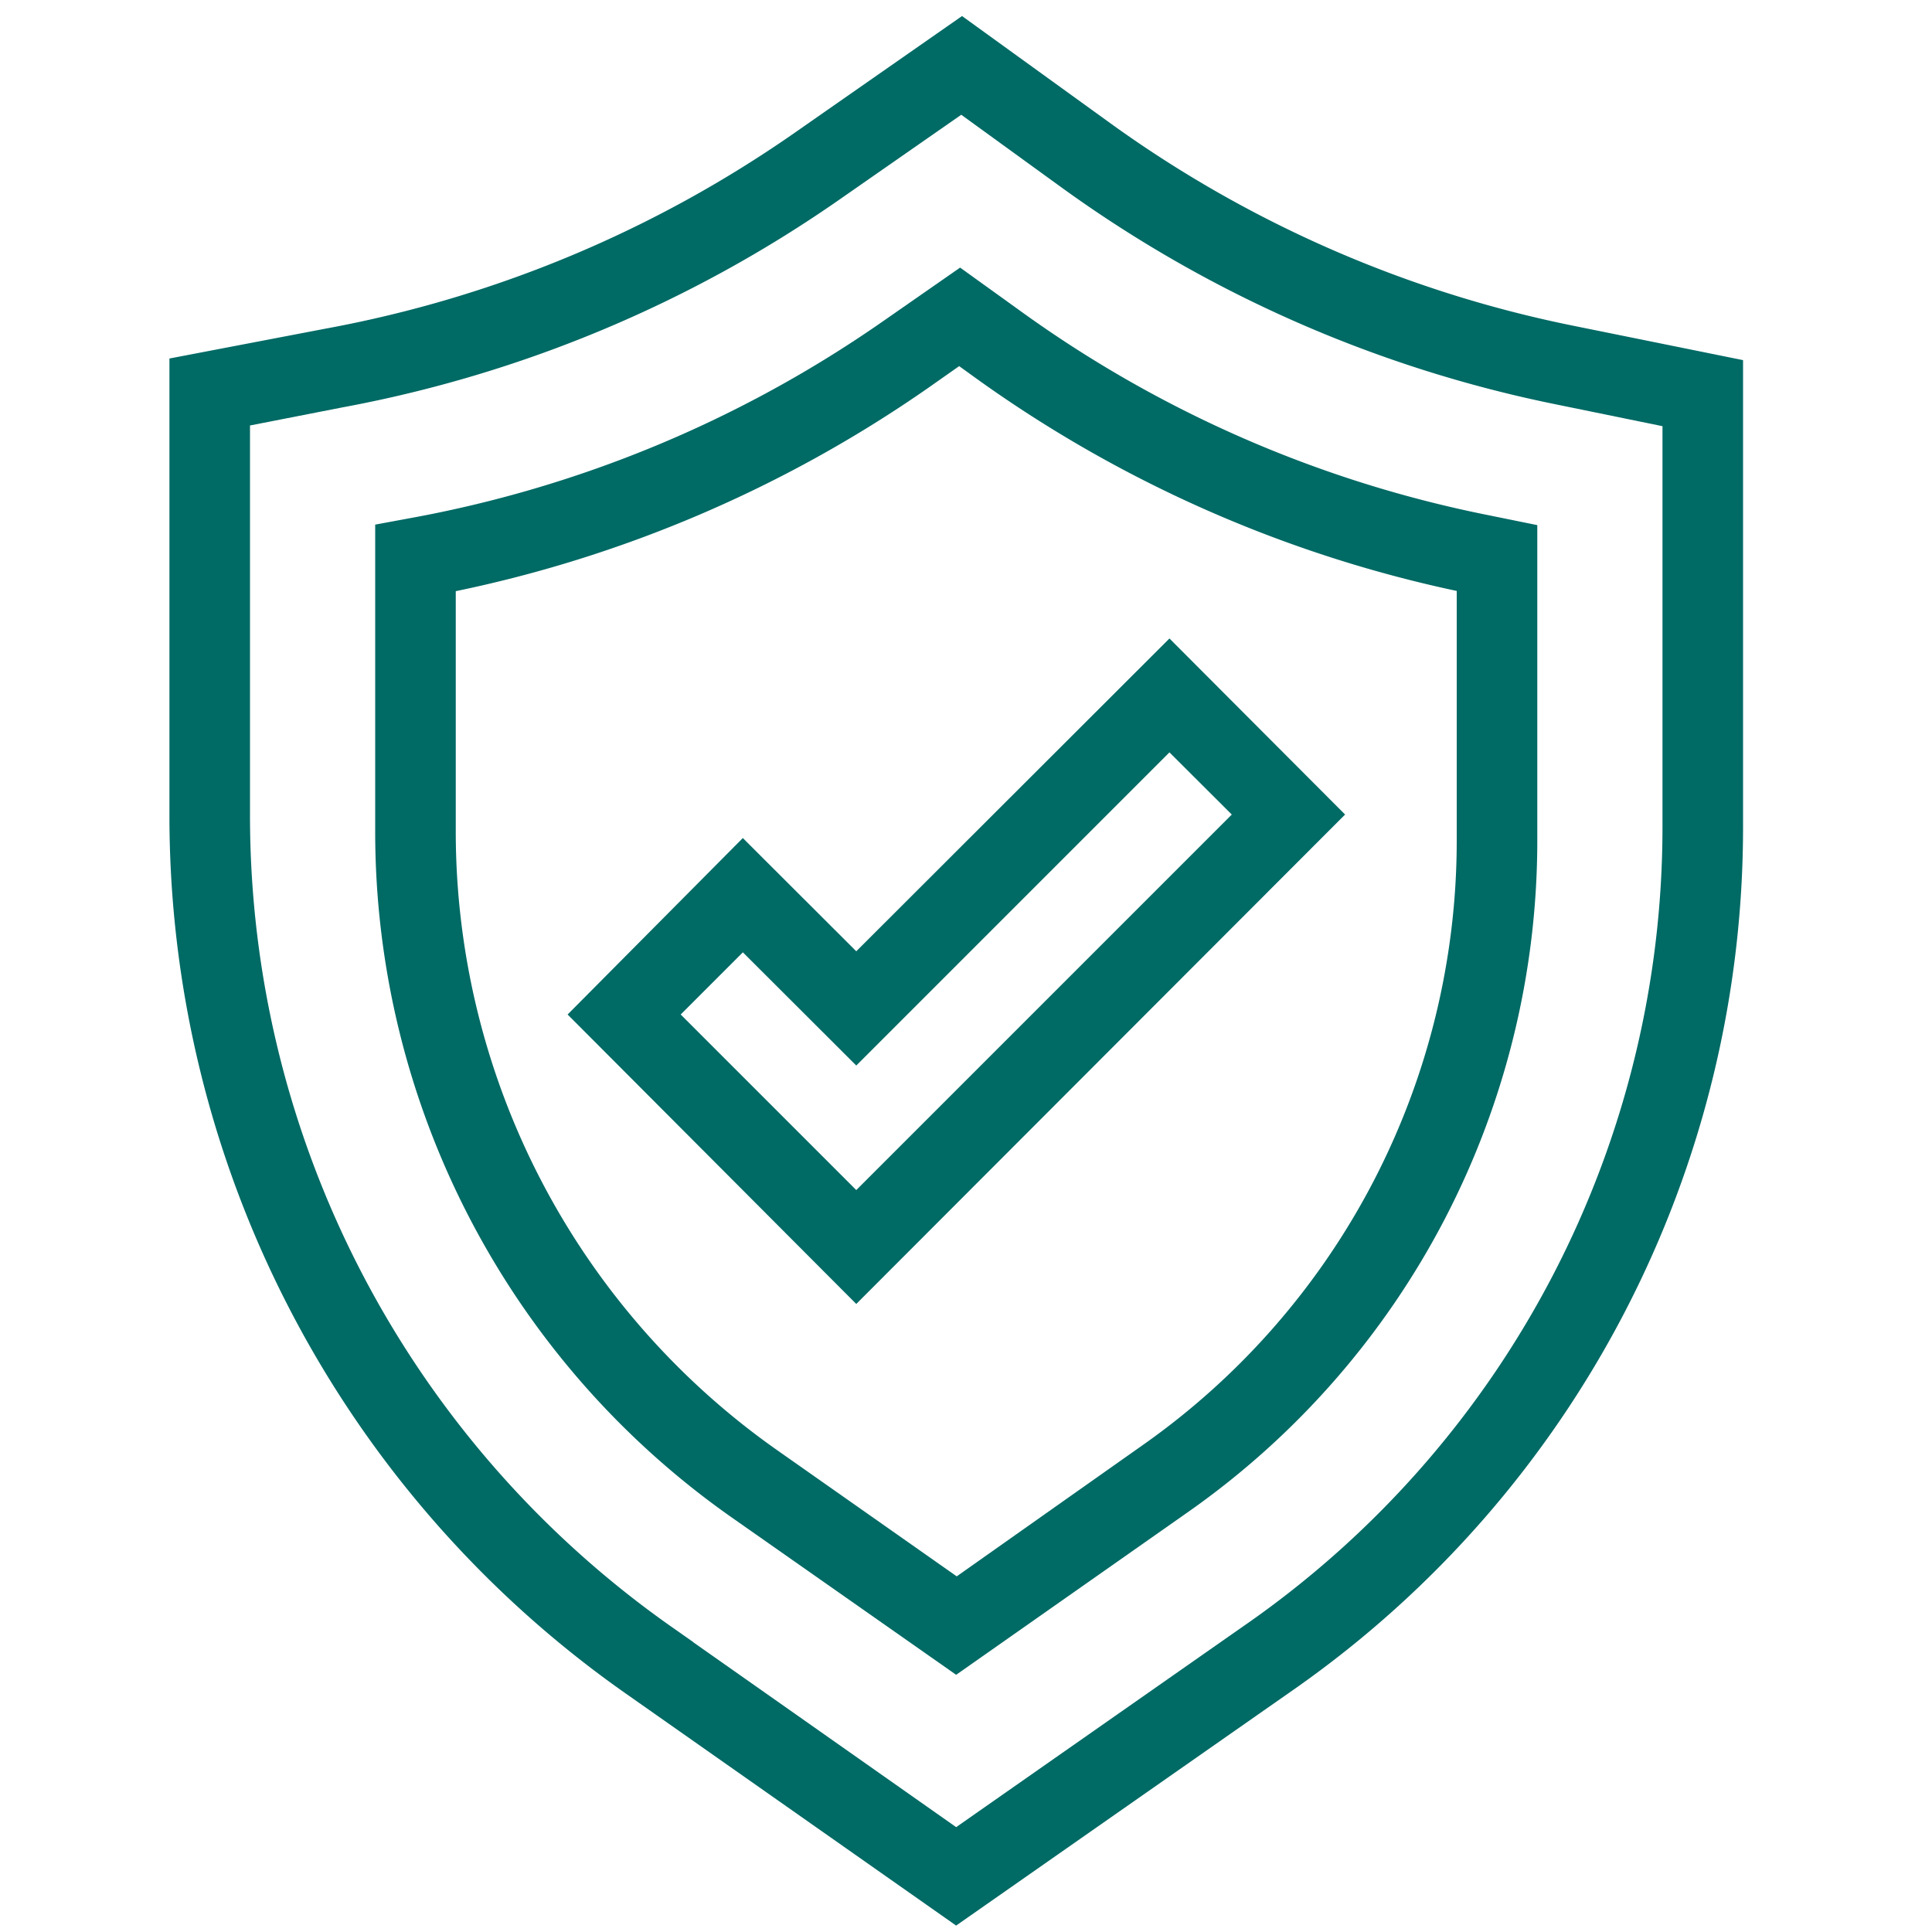 <svg viewBox="0 0 100 100" xmlns="http://www.w3.org/2000/svg"><g fill="#006a65" stroke="#006a65" stroke-miterlimit="10" stroke-width=".88"><path d="m49.49 99.13-16.9-11.87a55.06 55.06 0 0 1 -23.38-45v-23.34l7.79-1.49a62.45 62.45 0 0 0 24.36-10.18l8.43-5.88 7.32 5.29a62.29 62.29 0 0 0 24.13 10.61l8.54 1.73v23.8a54 54 0 0 1 -22.94 44.2zm-15-14.57 15 10.55 15.51-10.85a50.73 50.73 0 0 0 21.49-41.46v-21.1l-5.91-1.21a65.57 65.57 0 0 1 -25.4-11.16l-5.42-3.93-6.52 4.54a65.62 65.62 0 0 1 -25.63 10.72l-5.11 1v20.6a51.74 51.74 0 0 0 22 42.3z"/><path d="m49.49 86.15-11.41-8a42.91 42.91 0 0 1 -18.22-35.08v-15.55l1.35-.25a62.72 62.72 0 0 0 24.73-10.27l3.75-2.61 2.78 2a62.52 62.52 0 0 0 24.25 10.66l2.41.49v16a42 42 0 0 1 -17.83 34.32zm-26.34-55.91v12.83a39.59 39.59 0 0 0 16.85 32.37l9.52 6.69 9.92-7a38.68 38.68 0 0 0 16.4-31.58v-13.32a65.84 65.84 0 0 1 -25.29-11.17l-.9-.65-1.82 1.28a65.87 65.87 0 0 1 -24.68 10.55z"/><path d="m44.32 66.87-14.32-14.36 8.45-8.51 5.87 5.86 16.21-16.19 8.47 8.49zm-9.71-14.36 9.71 9.71 20.06-20.06-3.85-3.84-16.21 16.21-5.87-5.86z"/></g></svg>